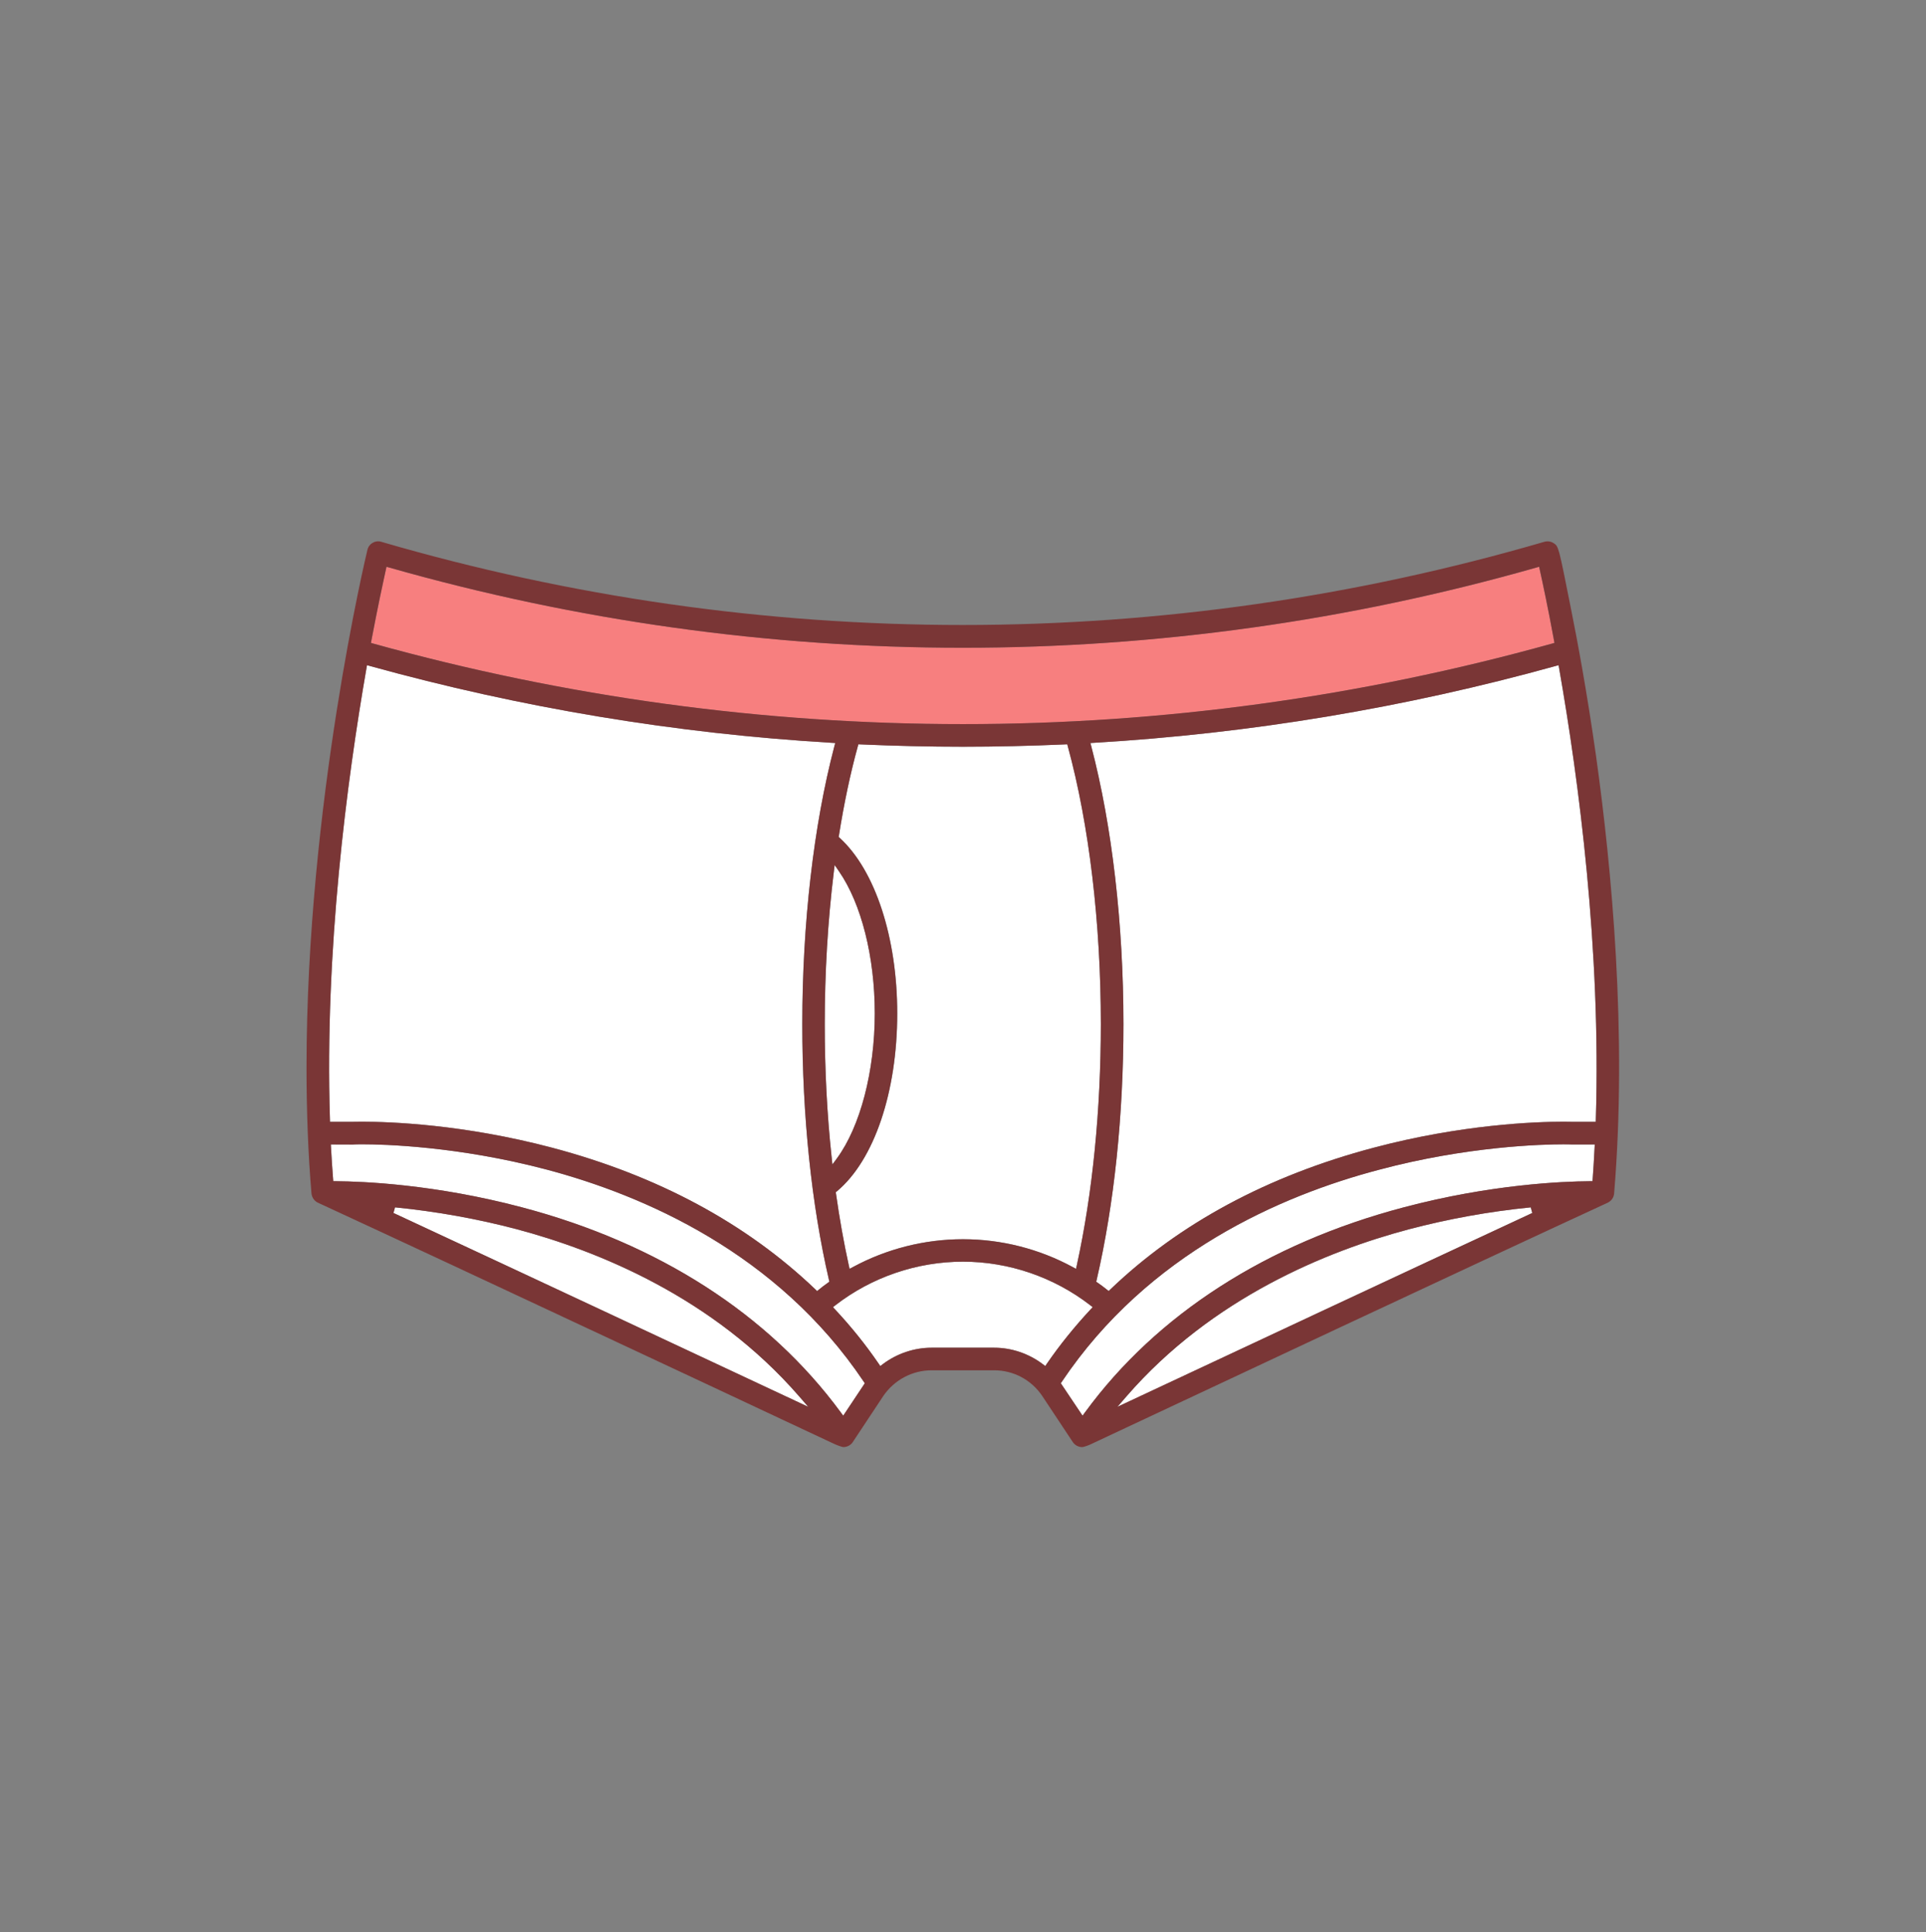 <svg xmlns="http://www.w3.org/2000/svg" viewBox="0 0 92.525 92.837">
  <rect x="0" y="0" width="92.525" height="92.837" fill="#808080" stroke="none"/>
  <path fill="#FFF" d="M39.163 61.943c-3.312-3.17-7.562-5.458-12.63-6.799-4.271-1.131-7.823-1.253-9.152-1.253-.224 0-.367.004-.42.005h-1.109l-.004-.137c-.256-8.098.814-16.242 1.757-21.649l.027-.154.15.042c7.225 2.005 14.684 3.246 22.171 3.69l.172.011-.044.167c-.993 3.777-1.541 8.513-1.541 13.334 0 4.415.443 8.663 1.282 12.286l.022.094-.079.055c-.144.1-.281.206-.415.315l-.097.08-.09-.087zM50.093 65.541c-.665-.51-1.493-.79-2.333-.79h-3.01c-.838 0-1.669.281-2.34.791l-.119.09-.084-.123c-.609-.89-1.311-1.763-2.083-2.593l-.106-.113.123-.096c1.741-1.348 3.914-2.09 6.117-2.09 2.198 0 4.369.742 6.112 2.09l.123.096-.106.113c-.77.824-1.473 1.696-2.092 2.593l-.084.123-.118-.091zM53.157 61.95c-.132-.11-.272-.216-.416-.315l-.079-.055.022-.094c.84-3.62 1.284-7.868 1.284-12.286 0-4.812-.547-9.547-1.539-13.334l-.044-.167.172-.011c7.494-.444 14.951-1.687 22.163-3.69l.15-.042.027.154c.945 5.382 2.019 13.507 1.765 21.649l-.004.137h-1.104c-.06-.001-.203-.005-.427-.005-1.33 0-4.885.122-9.152 1.253-5.068 1.342-9.318 3.629-12.631 6.799l-.091.087-.096-.08z"/>
  <path fill="#FFF" d="M51.528 60.87c-1.613-.873-3.436-1.335-5.271-1.335-1.839 0-3.664.462-5.278 1.335l-.165.089-.041-.184c-.235-1.062-.44-2.212-.61-3.419l-.011-.078.061-.05c1.784-1.491 2.893-4.764 2.893-8.54 0-3.646-1.058-6.874-2.76-8.425l-.057-.051.013-.076c.245-1.545.55-2.982.904-4.271l.03-.11.113.006c1.611.077 3.263.116 4.908.116 1.642 0 3.291-.039 4.902-.116l.114-.006.029.11c1.021 3.761 1.583 8.496 1.583 13.335 0 4.131-.398 8.133-1.152 11.575l-.04.184-.165-.089zM38.221 67.309c-4.266-2.001-13.041-6.116-19.322-9.034l.073-.27c1.983.197 3.944.55 5.827 1.047 3.922 1.039 9.463 3.277 13.59 8.036l.438.505-.606-.284z"/>
  <path fill="#FFF" d="M40.387 67.855c-3.449-4.706-8.745-8.111-15.314-9.849-4.164-1.107-7.636-1.245-8.936-1.254l-.13-.001-.011-.13c-.038-.497-.068-.992-.094-1.49l-.008-.148h1.1-.002c.003 0 .149-.007.403-.007 1.004 0 4.608.088 8.862 1.217 4.663 1.236 11.092 4.008 15.237 10.187l.053.079-1.041 1.56-.119-.164zM50.962 66.459l.053-.079c4.143-6.179 10.551-8.943 15.197-10.174 4.276-1.141 7.909-1.229 8.921-1.229.259 0 .401.007.408.008l1.067-.002-.007.148c-.022.497-.052.993-.091 1.49l-.011.13-.13.001c-1.293.008-4.752.146-8.935 1.254-6.574 1.738-11.869 5.145-15.313 9.849l-.12.163-1.039-1.559z"/>
  <path fill="#FFF" d="M54.12 67.088c4.109-4.744 9.638-6.982 13.553-8.023 1.897-.506 3.87-.862 5.863-1.06l.073.27c-6.279 2.918-15.058 7.033-19.321 9.034l-.604.284.436-.505zM39.947 55.585c-.217-2.055-.327-4.203-.327-6.385 0-2.457.145-4.903.431-7.27l.045-.372.212.309c1.075 1.559 1.717 4.108 1.717 6.821 0 2.766-.698 5.435-1.822 6.966l-.217.295-.039-.364z"/>
  <path fill="#F77F7F" d="M46.258 34.793c-9.566 0-19.091-1.302-28.309-3.869l-.125-.035.023-.128c.289-1.535.534-2.699.689-3.383l.033-.146.145.04c8.976 2.552 18.241 3.846 27.539 3.846 9.299 0 18.564-1.294 27.54-3.846l.145-.041.033.147c.151.684.399 1.847.683 3.383l.023.127-.125.035c-9.211 2.568-18.731 3.87-28.294 3.87z"/>
  <g>
    <path fill="#7A3636" d="M51.992 69.525c-.184 0-.349-.087-.452-.238l-1.47-2.218c-.518-.773-1.38-1.234-2.308-1.234h-3.01c-.923 0-1.789.461-2.317 1.232l-1.471 2.222c-.104.149-.269.236-.452.236-.061-.001-.332-.098-.526-.195l-2.528-1.185c-1.994-.937-4.854-2.279-7.956-3.728-4.97-2.33-10.56-4.939-14.22-6.63-.176-.079-.295-.247-.319-.447-.158-1.87-.238-3.908-.238-6.054 0-12.676 2.896-24.755 2.925-24.862.033-.15.121-.268.255-.346.078-.046.17-.071.262-.071.053 0 .104.008.151.024 9.096 2.652 18.491 3.996 27.932 3.996 9.439 0 18.838-1.344 27.934-3.995.053-.017.105-.024.159-.024.104 0 .206.03.294.087.235.154.239.157.818 3.079.316 1.566.785 4.076 1.218 7.142.749 5.354 1.509 13.349.869 21.029-.016.191-.137.36-.317.442-6.665 3.076-19.559 9.129-23.795 11.118l-1.007.473c-.131.066-.37.147-.431.147zM15.901 55.136c.029.491.06.992.1 1.483l.011.129.13.001c1.294.009 4.755.149 8.935 1.255 6.552 1.732 11.847 5.137 15.312 9.847l.12.163 1.035-1.557-.053-.079c-4.15-6.184-10.574-8.953-15.232-10.188-4.258-1.125-7.849-1.213-8.848-1.213-.067 0-.407.001-.452.012l-1.066-.004.008.151zm59.199-.158c-1.006 0-4.62.089-8.884 1.232-4.646 1.225-11.055 3.983-15.201 10.168l-.053.079 1.046 1.557.119-.163c3.443-4.706 8.737-8.111 15.312-9.847 4.17-1.105 7.638-1.246 8.936-1.255l.13-.001.011-.129c.025-.32.043-.644.061-.966l.038-.668h-1.101c-.013-.006-.348-.007-.414-.007zm-56.197 3.298c6.033 2.806 14.368 6.709 18.798 8.785l1.127.527-.438-.505c-4.129-4.75-9.669-6.991-13.591-8.034-1.864-.491-3.823-.842-5.821-1.043l-.075.27zm54.636-.269c-1.974.196-3.946.551-5.862 1.054-3.91 1.04-9.436 3.275-13.562 8.023l-.438.505.606-.284c4.269-2 13.049-6.108 19.329-9.028l-.073-.27zm-25.776 6.742c.828 0 1.657.281 2.335.791l.118.089.084-.122c.596-.87 1.297-1.742 2.086-2.593l.105-.114-.122-.095c-1.743-1.348-3.911-2.09-6.106-2.09-2.208 0-4.384.742-6.127 2.09l-.123.096.106.113c.762.811 1.464 1.684 2.086 2.593l.084.122.118-.089c.678-.51 1.511-.791 2.346-.791h3.01zM17.408 53.893c1.325 0 4.866.122 9.128 1.251 5.064 1.344 9.313 3.631 12.629 6.796l.092.088.098-.082c.127-.108.274-.215.411-.313l.076-.056-.021-.092c-.835-3.609-1.276-7.858-1.276-12.287 0-4.827.545-9.562 1.535-13.334l.044-.167-.172-.011C32.487 35.247 25.028 34.008 17.78 32l-.151-.042-.026.154c-.94 5.417-2.008 13.569-1.752 21.649l.004.137h1.098c.056-.002.21-.005.455-.005zM74.725 32c-7.237 2.008-14.696 3.247-22.17 3.686l-.173.01.044.168c.996 3.796 1.545 8.531 1.545 13.334 0 4.401-.445 8.65-1.286 12.287l-.022.096.081.055c.147.099.284.205.422.313l.097.076.089-.085c3.303-3.162 7.551-5.448 12.628-6.796 4.253-1.129 7.796-1.251 9.122-1.251.243 0 .397.004.447.006h1.112l.004-.138c.249-8.17-.82-16.282-1.762-21.648l-.027-.154-.151.041zM46.263 59.539c1.838 0 3.657.461 5.263 1.333l.166.09.04-.185c.754-3.448 1.152-7.453 1.152-11.58 0-4.848-.562-9.581-1.585-13.327l-.029-.109-.113.005c-1.704.072-3.351.109-4.894.109-1.578 0-3.186-.036-4.914-.109l-.112-.005-.03.108c-.354 1.287-.658 2.722-.903 4.266l-.014.075.057.052c1.698 1.559 2.754 4.787 2.754 8.425 0 3.774-1.107 7.047-2.889 8.542l-.061.051.011.078c.175 1.224.375 2.342.611 3.42l.041.184.165-.089c1.617-.873 3.443-1.334 5.284-1.334zM40.052 41.93c-.286 2.346-.431 4.791-.431 7.268 0 2.208.111 4.356.331 6.386l.039.361.216-.293c1.121-1.523 1.817-4.191 1.817-6.965 0-2.711-.642-5.261-1.715-6.819l-.213-.309-.044.371zM18.534 27.377c-.15.681-.4 1.852-.691 3.384l-.023.128.125.035c9.229 2.564 18.757 3.865 28.318 3.865 9.551 0 19.068-1.301 28.288-3.865l.125-.035-.023-.127c-.281-1.532-.531-2.704-.681-3.385l-.032-.147-.146.041c-8.976 2.555-18.241 3.85-27.541 3.85s-18.566-1.295-27.541-3.85l-.145-.041-.033.147z"/>
  </g>
</svg>
